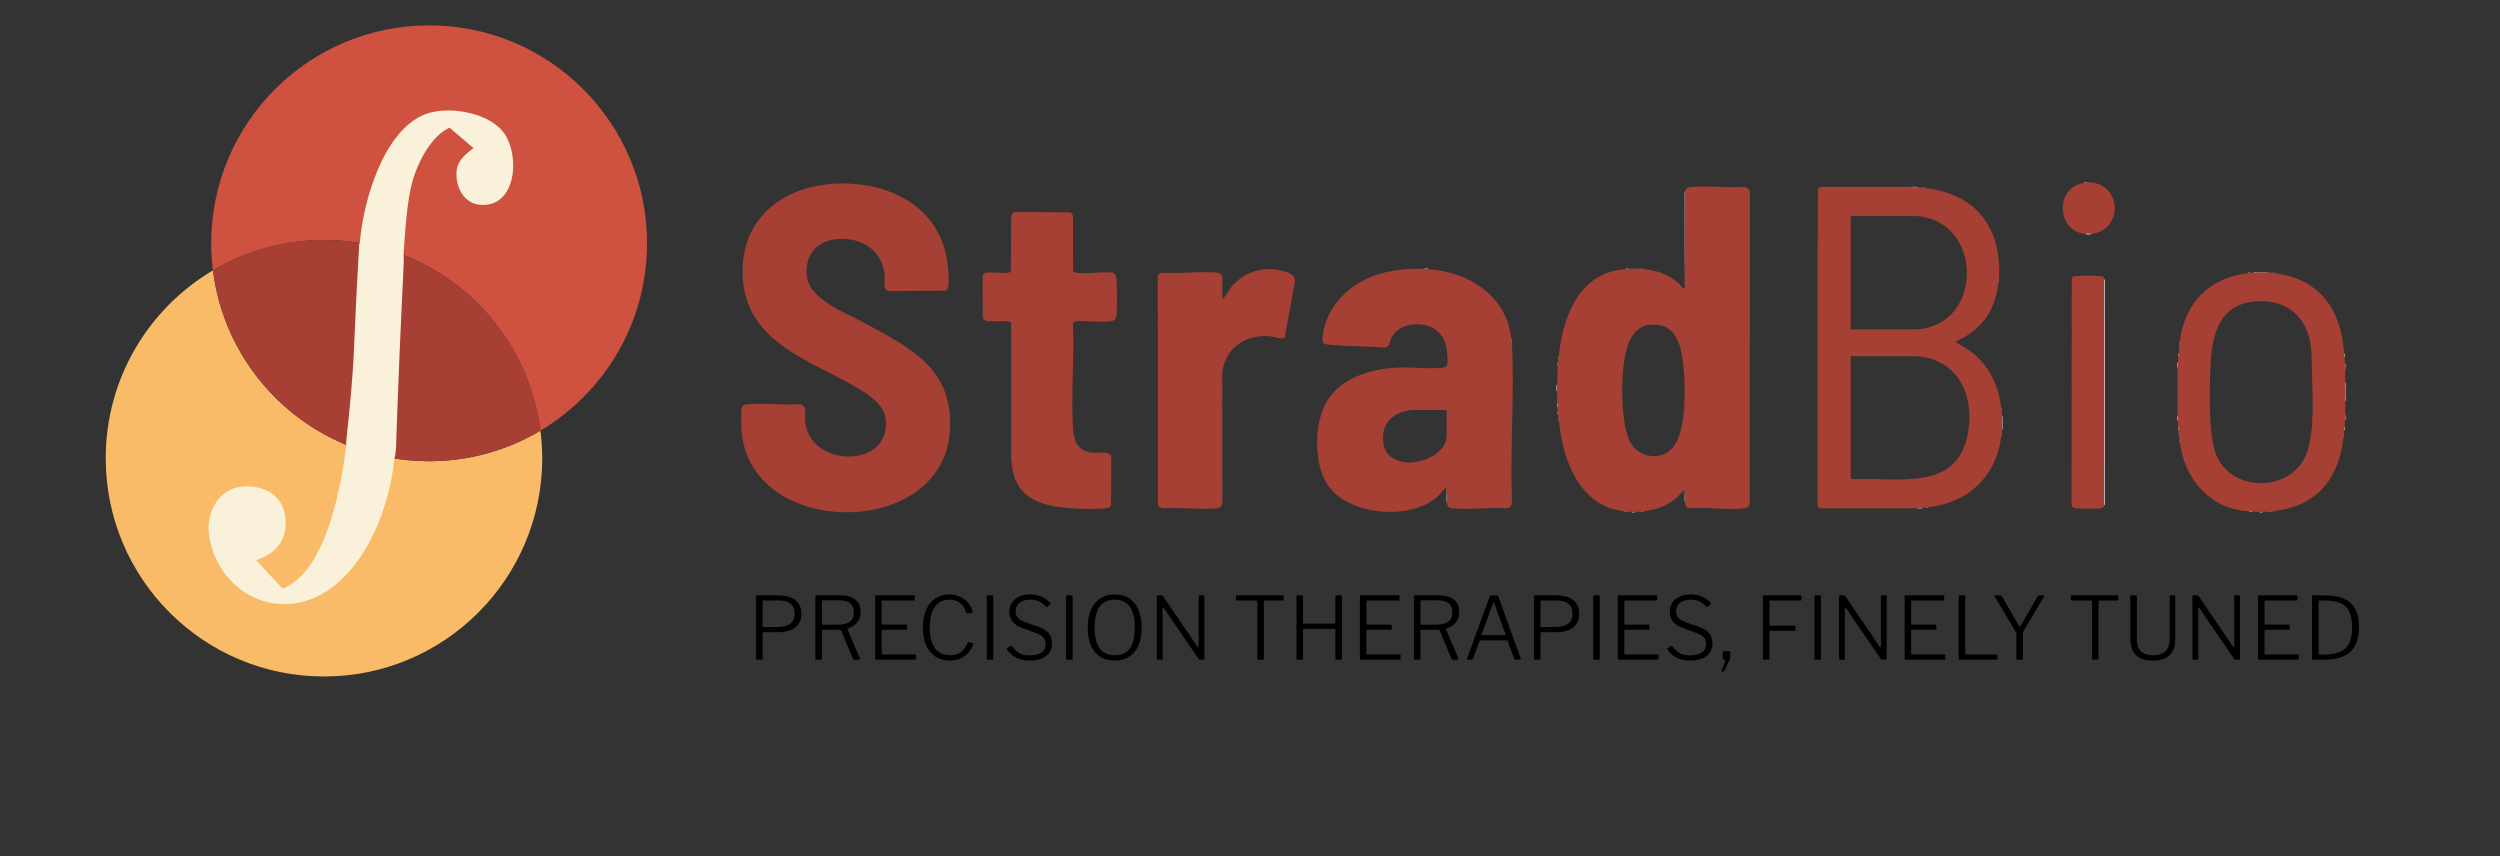<?xml version="1.0" encoding="UTF-8"?> <svg xmlns="http://www.w3.org/2000/svg" viewBox="0 0 330.551 113.187"><rect x="0" y="0" width="330.551" height="113.187" fill="#333333" stroke="none"/><g><g id="a"><path d="M110.372,24.285c6.259-.359,12.825,2.347,14.582,8.824.344,1.269.612,3.594.412,4.872-.034.217-.167.379-.37.462l-7.459.035c-.866-.098-.519-1.354-.563-2.008-.188-2.83-2.346-4.676-5.112-4.873-3.209-.228-5.549,1.575-5.175,4.943.341,3.073,5.197,4.842,7.561,6.131,6.256,3.409,11.861,6.091,11.352,14.295-.897,14.478-26.583,14.265-27.547-.08-.045-.674-.095-2.247.004-2.868.072-.454.466-.54.863-.574,2.153-.182,4.558.142,6.738.002,1.166.073.733,1.333.791,2.158.446,6.249,11.36,6.492,10.664-.145-.186-1.774-1.901-3.026-3.297-3.889-6.251-3.863-15.154-6.027-15.611-14.948-.386-7.533,5.041-11.93,12.167-12.339Z" fill="#a63f34"></path><path d="M147.446,42.236c-.105.122-.452.229-.621.248-1.454.166-3.203-.126-4.69.002-.18.025-.272.157-.271.335.21,4.52-.268,9.274 0,13.767.113,1.897.71,3.131,2.766,3.285.779.058,2.3-.371,2.311.715l-.041,6.168c-.07.335-.367.42-.681.452-2.008.201-5.506.062-7.468-.402-3.483-.824-4.864-2.74-5.059-6.287l.001-17.769c-.01-.078-.042-.149-.104-.199-.221-.173-2.434-.014-2.95-.077-.294-.036-.516-.122-.688-.371l-.024-5.691c.093-.18.28-.32.48-.352.848-.134,1.995.097,2.873-.003.142-.016.276-.039.378-.152l.035-7.223c.042-.372.242-.643.64-.646l7.16.039c.221.088.37.29.376.532l.013,7.17c.045.151.258.251.406.275,1.382.227,3.35-.188,4.767 0.0.445.059.54.486.567.87.089,1.274.106,3.432,0,4.694-.014.169-.07.495-.176.618Z" fill="#a63f34"></path><path d="M161.618,39.346c.022.089.096.124.19.039.279-.253.691-1.085,1.023-1.474,1.698-1.99,4.224-2.77,6.78-2.091.628.167,1.64.472,1.623,1.257l-1.362,7.567c-.246.296-1.642-.164-2.088-.194-3.189-.213-5.842,1.605-6.169,4.873l.007,17.094c-.056.582-.314.744-.871.793-2.218.194-4.717-.151-6.965-.003-.309-.019-.563-.163-.685-.45l-.018-30.269c.069-.252.288-.427.55-.434,2.36.171,5.023-.22,7.347-.003.254.024.638.228.638.497v2.797Z" fill="#a63f34"></path><path d="M278.23,36.889c.071,9.847.071,20.09,0,29.941-.084.221-.175.334-.421.373-.6.096-2.77.08-3.402.006-.354-.041-.496-.206-.494-.565l.01-29.635c.06-.283.088-.459.406-.502.589-.079,2.905-.082,3.48.008.272.042.336.143.421.374Z" fill="#a63f34"></path><path d="M276.641,30.916c-.312.06-.614.06-.908,0-3.758-.212-4.169-6.198-.151-6.729.142-.057.294-.082.454-.076,4.46-.062,4.839,6.191.605,6.805Z" fill="#a63f34"></path><path d="M278.23,66.83v-29.941c.024.065.119.139.081.256v29.429c.04.12-.056.191-.081.256Z" fill="#fcfcfc"></path><path d="M222.762,38.023l-.005-12.522c-.041-.112.065-.201.081-.256l-.076,12.778Z" fill="#fcfcfc"></path><path d="M287.916,53.75v-3.932c-.001,1.309-.001,2.622,0,3.932Z" fill="#fcfcfc"></path><path d="M310.088,53.069c0-.831 0-1.665,0-2.495.126.079.075.287.077.415.007.554.006,1.111,0,1.665-.001.128.048.336-.077.415Z" fill="#fcfcfc"></path><path d="M264.685,56.85c.025-.679.024-1.438,0-2.117.133.52.083,1.156.077,1.702-.001.128.048.336-.077.415Z" fill="#fcfcfc"></path><path d="M300.024,36.057c-.65-.024-1.395-.029-2.043,0,.079-.125.287-.076.415-.077.521-.005,1.134-.057,1.628.077Z" fill="#fcfcfc"></path><path d="M191.358,66.679c-.17-.615-.032-1.319-.076-1.966.215.363-.002,1.489.076,1.966Z" fill="#fcfcfc"></path><path d="M222.838,66.679c-.14-.509-.054-1.052-.076-1.588.198.312.011,1.182.076,1.588Z" fill="#fcfcfc"></path><path d="M253.712,24.792c-.363-.009-.82.071-1.135-.076.359.001.824-.064,1.135.076Z" fill="#fcfcfc"></path><path d="M205.887,51.859c-.126-.28-.128-.839,0-1.134-.006.377-0.0.757,0,1.134Z" fill="#fcfcfc"></path><path d="M276.641,30.916c-.259.037-.66.195-.908,0,.3.017.607-.012.908,0Z" fill="#fcfcfc"></path><path d="M310.013,55.715c.001-.286-.064-.682.076-.907-.001.286.064.682-.076.907Z" fill="#fcfcfc"></path><path d="M310.088,48.835c-.139-.225-.075-.622-.076-.907.14.225.074.621.076.907Z" fill="#fcfcfc"></path><path d="M287.992,55.715c-.139-.199-.074-.57-.076-.832.139.199.075.57.076.832Z" fill="#fcfcfc"></path><path d="M287.916,48.684c.001-.261-.063-.632.076-.832-.001.261.063.632-.076.832Z" fill="#fcfcfc"></path><path d="M254.242,67.132c-.174.138-.519.074-.757.076.176-.141.517-.07.757-.076Z" fill="#fcfcfc"></path><path d="M205.963,53.901c-.137-.149-.074-.467-.076-.68.137.149.075.468.076.68Z" fill="#fcfcfc"></path><path d="M299.267,67.662c-.119.127-.489.126-.605,0,.201 0.0.404.004.605,0Z" fill="#fcfcfc"></path><path d="M199.909,45.357c-.151-.131-.052-.416-.076-.605.022.195.063.36.076.605Z" fill="#fcfcfc"></path><path d="M288.067,56.925c-.135-.126-.074-.415-.076-.605.135.126.074.416.076.605Z" fill="#fcfcfc"></path><path d="M188.936,35.604c-.192-.013-.476.068-.605-.076.203.003.442-.054.605.076Z" fill="#fcfcfc"></path><path d="M310.013,47.247c-.138-.106-.065-.362-.076-.529.132.103.074.363.076.529Z" fill="#fcfcfc"></path><path d="M287.992,47.247c.002-.166-.056-.426.076-.529-.009.167.061.424-.076.529Z" fill="#fcfcfc"></path><path d="M264.231,37.343c.018-.166-.068-.422.076-.529-.012.223-.058.37-.076.529Z" fill="#fcfcfc"></path><path d="M217.541,35.604c-.166-.018-.422.068-.53-.076.226.012.365.056.53.076Z" fill="#fcfcfc"></path><path d="M309.937,56.925c.002-.166-.056-.426.076-.529-.002.166.056.426-.076.529Z" fill="#fcfcfc"></path><path d="M216.254,67.662c-.096.125-.434.125-.53,0,.176.004.354.004.53,0Z" fill="#fcfcfc"></path><path d="M205.963,48.306c.002-.143-.051-.372.076-.454-.002.143.051.371-.076.454Z" fill="#fcfcfc"></path><path d="M206.038,54.884c-.127-.082-.073-.311-.076-.454.127.082.074.311.076.454Z" fill="#fcfcfc"></path><path d="M215.346,35.528c-.084.132-.311.067-.454.076.082-.127.311-.074.454-.076Z" fill="#fcfcfc"></path><path d="M309.861,57.833c.011-.142-.058-.369.076-.454-.014.19-.062.33-.076.454Z" fill="#fcfcfc"></path><path d="M276.036,24.111c-.026 0-.35.062-.454.076.085-.134.311-.065.454-.076Z" fill="#fcfcfc"></path><path d="M297.829,67.662c-.143-.002-.372.051-.454-.076.143.005.371-.054.454.076Z" fill="#fcfcfc"></path><path d="M288.143,45.508c.016-.164.065-.286.076-.378-.004.121.047.314-.076.378Z" fill="#fcfcfc"></path><path d="M264.685,54.279c-.123-.065-.071-.257-.076-.378.012.098.063.199.076.378Z" fill="#fcfcfc"></path><path d="M300.856,36.133c-.121-.004-.314.047-.378-.076.179.014.276.062.378.076Z" fill="#fcfcfc"></path><path d="M297.527,36.057c-.057.004-.24.06-.378.076.065-.122.257-.071.378-.076Z" fill="#fcfcfc"></path><path d="M206.114,55.64c-.006-.059-.065-.206-.076-.378.123.065.071.257.076.378Z" fill="#fcfcfc"></path><path d="M264.609,57.681c.004-.121-.047-.314.076-.378-.013.177-.064.281-.076.378Z" fill="#fcfcfc"></path><path d="M288.143,57.757c-.004-.045-.067-.208-.076-.378.123.065.071.257.076.378Z" fill="#fcfcfc"></path><path d="M288.219,58.513c-.01-.079-.059-.213-.076-.378.123.065.071.257.076.378Z" fill="#fcfcfc"></path><path d="M254.544,24.867c-.121-.004-.314.047-.378-.076.177.012.288.066.378.076Z" fill="#fcfcfc"></path><path d="M254.999,67.057c-.091.01-.205.062-.378.076.065-.122.257-.071.378-.076Z" fill="#fcfcfc"></path><path d="M215.043,67.662c-.177-.012-.305-.067-.378-.076.121.004.314-.047.378.076Z" fill="#fcfcfc"></path><path d="M217.389,67.586c-.092.011-.2.063-.378.076.065-.122.257-.071.378-.076Z" fill="#fcfcfc"></path><path d="M300.553,67.586c-.063.006-.205.065-.378.076.065-.123.257-.071.378-.076Z" fill="#fcfcfc"></path><path d="M206.038,47.474c.011-.171.07-.322.076-.378-.004.121.047.314-.076.378Z" fill="#fcfcfc"></path><path d="M230.445,24.714c-2.199.149-4.642-.192-6.812.004-.483.043-.659.056-.796.528-.061,4.256-.086,8.515-.076,12.778l-.182.148c-1.313-1.646-2.982-2.318-5.039-2.568-.183.003-.359-.022-.53-.076-.532-.029-1.127-.008-1.665,0l-.454.076c-6.072.361-8.289,6.303-8.778,11.492l-.076.378c-.008.125.002.253,0,.378l-.076.454c-.01.808-.063,1.61-.076,2.419-.067.375-.066.758,0,1.134.001.453-.003.908,0,1.361l.076.68c.001.176-.003.353,0,.529l.076.454c.001.126-.008.254,0,.378l.076.378c.511,5.15,2.644,11.247,8.551,11.946l.378.076c.224.015.456-.005.681,0,.172.066.358.066.53,0,.25-.005.508.017.757,0l.378-.076c2.067-.237,3.522-.935,4.961-2.418.129-.133.174-.452.412-.077.03.529.055,1.058.076,1.588.094.341.174.485.566.531,2.286-.204,5.038.267,7.268 0.0.384-.046.605-.228.683-.603l.016-41.23c-.086-.474-.474-.65-.925-.663ZM221.387,58.916c-1.486,2.126-4.773,1.73-5.903-.579-1.236-2.524-1.173-8.877-.555-11.62.376-1.667,1.205-3.527,3.124-3.759,3.317-.4,4.133,2.23,4.472,4.941.346,2.768.482,8.698-1.138,11.016Z" fill="#a63f34"></path><path d="M199.909,45.357c-.054-.196-.079-.398-.076-.605-.636-5.61-5.567-8.783-10.897-9.148l-.605-.076c-3.425-.045-6.647.398-9.483,2.433-2.175,1.561-3.885,4.162-3.989,6.908-.025.651.409.665.949.713,2.429.218,4.9.195,7.334.374.66-.093.613-.84.862-1.331.977-1.925,3.992-2.217,5.682-1.115,1.219.796,1.609,2.076,1.675,3.468.027.568.192,1.55-.494,1.631-1.848.218-4.204-.102-6.134-.004-3.501.176-7.517,1.352-9.355,4.564-1.606,2.806-1.672,7.901 0,10.686,2.606,4.341,11.023,5.058,14.694,1.803.229-.203.856-.999.982-1.063.149-.076.168.016.228.117.029.655.055,1.31.076,1.966.109.394.201.493.64.533,2.28.21,4.88-.166,7.194-.002.533-.064.677-.376.72-.868-.264-6.922.341-14.092-.003-20.984ZM191.282,57.568c0,3.67-7.983,5.386-8.398.831-.234-2.565,1.367-3.869,3.745-4.195h4.54c.008,0,.114.105.114.113v3.251Z" fill="#a63f34"></path><path d="M264.685,54.733c-.005-.15.011-.304,0-.454l-.076-.378c-.387-3.105-1.742-5.84-4.335-7.653-.243-.17-1.621-.911-1.643-1.005-.041-.172.893-.546,1.082-.657,2.816-1.654,4.152-4.018,4.518-7.243-.003-.183.022-.36.076-.529.368-6.694-3.017-11.197-9.762-11.946l-.378-.076c-.15-.01-.304.004-.454,0l-1.135-.076c-3.821-.009-7.645.009-11.467-.003-.269.067-.691-.012-.742.317-.119,13.863-.012,27.744-.053,41.614-.015.325.158.556.494.565,4.225-.02,8.453.022,12.677-.002l.757-.076c.125-.002.254.01.378,0l.378-.075c5.287-.603,8.946-4.074,9.611-9.376l.076-.378c.011-.149-.005-.303,0-.454.09-.694.069-1.416,0-2.117ZM244.707,28.572l8.668-.003c8.92.601,8.909,14.462.072,14.972l-8.739.001v-14.97ZM260.196,57.317c-1.43,7.808-9.39,5.762-15.228,6.039-.077.016-.261-.055-.261-.117v-16.142l8.664.001c5.526.356,7.745,5.199,6.825,10.22Z" fill="#a63f34"></path><path d="M310.088,50.574c-0-.579.002-1.16,0-1.739l-.076-.907c-.001-.226.003-.454,0-.68l-.076-.529c-.368-5.726-3.138-9.783-9.081-10.585l-.378-.076c-.149-.012-.304.005-.454,0-.676-.069-1.375-.092-2.043,0-.15.007-.304-.011-.454,0-.134-.003-.26.022-.378.076-5.067.584-8.325,3.999-8.929,8.997.002.134-.023.26-.076.378-.037.375-.054.826-.076,1.21l-.076.529c-.002.201.001.404,0,.605l-.076.832c-.002.377 0.0.757,0,1.134v3.932c0.0.377-.002.757,0,1.134l.076.832c.001.201-.002.404,0,.605l.076.605c.001.151-.008.304,0,.454l.076.378c.01.124-.012.254,0,.378l.076.378c.628,4.824,4.026,8.889,9.156,9.073l.454.076c.277.003.555-.001.832,0,.197.066.409.067.605,0,.3-.007.609.019.908,0l.378-.076c5.704-.589,8.713-4.227,9.308-9.753-.004-.159.022-.31.076-.454.011-.149-.002-.304,0-.454l.076-.529c.002-.226-.001-.454,0-.68l.076-.907c.002-.579-0-1.16,0-1.739.059-.831.06-1.664,0-2.495ZM304.399,61.107c-2.549,3.858-8.908,3.681-11.123-.426-1.289-2.391-1.127-8.318-1.05-11.13.117-4.231.57-9.196,5.89-9.69,4.077-.379,6.973,1.938,7.431,5.989.148,1.31.113,2.62.149,3.934.085,3.127.442,8.692-1.297,11.324Z" fill="#a63f34"></path><g><path d="M28.156,35.745c-8.485,5.025-14.178,14.267-14.178,24.843,0,15.938,12.92,28.858,28.858,28.858s28.858-12.92,28.858-28.858c0-1.237-.087-2.453-.238-3.649-4.308,2.565-9.339,4.043-14.717,4.043-14.701,0-26.822-11.013-28.584-25.237Z" fill="#f9bb68"></path><path d="M85.554,32.169c0-15.913-12.9-28.813-28.814-28.813s-28.814,12.9-28.814,28.813c0,1.212.084,2.404.229,3.577,4.302-2.548,9.319-4.015,14.681-4.015,14.701,0,26.826,10.995,28.62,25.209,8.44-5.025,14.097-14.235,14.097-24.771Z" fill="#cf5240"></path><path d="M42.837,31.73c-5.362,0-10.379,1.467-14.681,4.015,1.762,14.224,13.883,25.237,28.584,25.237,5.378,0,10.409-1.478,14.717-4.043-1.795-14.214-13.92-25.209-28.62-25.209Z" fill="#a73f34"></path><path d="M53.361,33.65c.021.444.036.888.014,1.332-.392,7.865-.725,15.863-.997,23.63.016.733-.066,1.439-.246,2.117-.6,6.074-3.408,13.581-8.581,17.19-6.514,4.545-14.481.732-15.865-6.841-.629-3.443,1.395-6.938,5.18-6.769,3.249.145,5.103,2.107,4.885,5.402-.147,2.232-1.867,3.715-3.889,4.351l3.452,3.717c.027.029.056.036.094.036.287-.004,1.427-.797,1.697-1.015,4.345-3.505,5.954-12.465,6.68-17.762-.011-.297-.017-.595.015-.891.452-4.253.891-8.502,1.038-12.781.183-4.415.403-8.781.658-13.101l.08-.154c.428-5.382,3.04-14.715,8.548-16.968,2.917-1.193,8.141-.35,10.26,2.122,2.432,2.839,2.059,10.023-2.715,9.831-2.365-.095-3.507-2.43-3.292-4.577.127-1.27,1.262-2.252,2.244-2.924l-3.123-2.664c-.125-.057-.306.075-.423.14-2.399,1.319-4.169,5.079-4.728,7.659-.621,2.865-.786,5.99-.988,8.917Z" fill="#faf1da"></path></g><path d="M105.57,82.533c-.26.359-.616.625-1.067.797-.452.172-.968.26-1.549.26h-2.02c-.069,0-.103.033-.103.102v3.397c0,.092-.046.139-.138.139h-.597c-.046,0-.079-.01-.098-.029s-.029-.051-.029-.098v-8.25c0-.092.042-.139.127-.139h2.743c.605,0,1.142.082,1.613.248.47.164.839.426,1.107.785.268.359.402.83.402,1.412,0,.559-.13,1.018-.391,1.377ZM104.79,80.1c-.184-.252-.444-.434-.78-.545-.337-.111-.738-.166-1.205-.166h-1.836c-.092,0-.138.041-.138.127v3.246c0,.092.035.139.103.139h1.951c.658,0,1.186-.139,1.584-.418s.597-.734.597-1.361c0-.428-.092-.768-.275-1.022Z"></path><path d="M113.673,87.162c-.023.043-.057.065-.103.065h-.631c-.069,0-.123-.043-.161-.127l-1.549-3.705c-.031-.084-.115-.127-.252-.127h-2.169c-.054,0-.09.012-.109.035-.019.021-.029.053-.029.092v3.672c0,.105-.05.16-.149.16h-.562c-.061,0-.102-.012-.121-.035s-.029-.057-.029-.103v-8.238c0-.092.042-.139.127-.139h3.099c.872,0,1.549.182,2.031.545s.723.906.723,1.625c0,.443-.085.816-.252,1.119-.169.303-.384.541-.648.717s-.53.303-.798.379c-.053.008-.069.041-.046.103l1.642,3.832c.015.047.011.09-.012.131ZM112.336,82.217c.371-.256.557-.67.557-1.244,0-.543-.161-.945-.482-1.205-.322-.26-.792-.391-1.412-.391h-2.181c-.1,0-.149.035-.149.103v2.996c0,.084.035.125.103.125h1.905c.735,0,1.288-.127,1.659-.385Z"></path><path d="M115.842,78.711h4.992c.069,0,.103.035.103.103v.471c0,.076-.042.115-.127.115h-4.097c-.092,0-.138.041-.138.125v2.951c0,.076.042.113.127.113h3.11c.069,0,.103.035.103.103v.482c0,.031-.006.053-.017.068-.012.016-.041.023-.086.023h-3.122c-.077,0-.115.039-.115.115v3.041c0,.076.038.115.115.115h4.281c.085,0,.127.033.127.103v.48c0,.031-.01.055-.029.074s-.048.029-.086.029h-5.13c-.092,0-.138-.047-.138-.139v-8.238c0-.092.042-.139.127-.139Z"></path><path d="M126.624,78.779c.348.123.662.291.941.506s.509.461.689.74.289.576.327.889c.008.047.008.08,0,.098-.008.019-.034.029-.08.029l-.666.057c-.03.008-.053.002-.069-.016-.015-.019-.027-.049-.034-.086-.123-.506-.375-.918-.757-1.234-.383-.318-.85-.477-1.4-.477-.849,0-1.502.312-1.956.935-.456.623-.683,1.547-.683,2.772,0,1.185.226,2.088.677,2.709.451.619,1.132.93,2.043.93.558,0,1.025-.137,1.4-.408s.677-.701.907-1.291c.015-.031.05-.041.103-.035l.562.15c.015.008.029.019.04.033.012.016.014.047.006.092-.069.231-.169.453-.298.666-.13.215-.287.414-.471.598s-.394.344-.631.482c-.237.137-.496.242-.775.315s-.58.109-.901.109c-.742,0-1.381-.176-1.917-.521-.536-.35-.945-.848-1.228-1.498-.283-.65-.425-1.432-.425-2.342,0-.918.142-1.703.425-2.357.283-.654.686-1.156,1.211-1.504.524-.348,1.153-.523,1.888-.523.367,0,.725.062,1.073.184Z"></path><path d="M131.22,78.711c.077,0,.115.047.115.139v8.205c0,.068-.011.113-.034.137s-.069.035-.138.035h-.528c-.069,0-.113-.01-.132-.029s-.029-.055-.029-.109v-8.238c0-.092.042-.139.127-.139h.62Z"></path><path d="M137.44,79.549c-.329-.176-.731-.264-1.205-.264-.597,0-1.071.139-1.423.414s-.528.66-.528,1.158c0,.131.029.281.086.453.058.172.18.344.368.512.187.168.468.32.843.459l1.63.562c.689.229,1.176.527,1.463.894.287.367.431.803.431,1.309,0,.482-.119.894-.356,1.238-.237.346-.576.607-1.016.787-.44.178-.966.27-1.578.27-.444,0-.851-.055-1.222-.162-.371-.105-.702-.264-.993-.475-.291-.211-.547-.473-.769-.787-.038-.045-.052-.09-.04-.131.011-.043.048-.086.109-.133l.298-.207c.069-.037.121-.057.155-.057.034,0,.07.023.109.068.206.262.413.48.62.66s.444.315.711.402c.268.088.601.131.999.131.635,0,1.148-.117,1.538-.355.39-.236.585-.631.585-1.182,0-.207-.039-.393-.115-.557-.077-.164-.212-.32-.408-.471-.195-.148-.484-.293-.866-.43l-1.733-.631c-.421-.154-.753-.342-.998-.562-.245-.223-.421-.467-.528-.734-.107-.268-.161-.537-.161-.805,0-.488.117-.906.35-1.25s.56-.611.981-.799c.42-.188.91-.281,1.469-.281.375,0,.717.047,1.027.139s.599.221.867.385c.268.164.505.365.711.602.023.031.04.062.052.092.011.031-.006.066-.052.103l-.413.334c-.039.021-.067.027-.086.016-.019-.01-.051-.035-.097-.074-.214-.252-.486-.467-.815-.643Z"></path><path d="M141.709,78.711c.077,0,.115.047.115.139v8.205c0,.068-.011.113-.034.137s-.069.035-.138.035h-.528c-.069,0-.113-.01-.132-.029s-.029-.055-.029-.109v-8.238c0-.092.042-.139.127-.139h.62Z"></path><path d="M145.479,86.842c-.532-.332-.941-.822-1.228-1.469-.287-.646-.431-1.432-.431-2.357,0-.949.145-1.752.436-2.41.291-.658.704-1.158,1.24-1.498s1.17-.512,1.905-.512c.734,0,1.366.172,1.894.512s.935.836,1.222,1.486.43,1.449.43,2.398c0,.934-.142,1.723-.424,2.369-.283.646-.693,1.139-1.228,1.475-.536.336-1.171.506-1.905.506-.742,0-1.379-.168-1.911-.5ZM149.381,85.746c.44-.596.66-1.514.66-2.754,0-1.254-.224-2.186-.671-2.795-.448-.607-1.104-.912-1.968-.912-.88,0-1.546.307-1.997.918-.452.613-.677,1.543-.677,2.789,0,1.24.228,2.158.683,2.754.455.598,1.123.896,2.002.896.872,0,1.528-.299,1.968-.896Z"></path><path d="M159.131,78.711c.076,0,.115.043.115.127v8.262c0,.039-.01.068-.029.092s-.052.035-.098.035h-.401c-.046,0-.088-.004-.127-.012-.039-.008-.073-.031-.103-.068l-4.625-6.771c-.038-.053-.071-.076-.098-.068s-.04.035-.04.08v6.713c0,.084-.046.127-.138.127h-.494c-.092,0-.138-.047-.138-.139v-8.238c0-.092.042-.139.127-.139h.482c.054,0,.094.006.121.018s.055.041.086.086l4.545,6.68c.046.053.086.072.121.057.034-.014.051-.045.051-.092v-6.621c0-.084.039-.127.115-.127h.528Z"></path><path d="M163.434,78.826c0-.039.008-.066.023-.086s.046-.029.092-.029h6.06c.046,0,.077.01.092.029.016.019.023.047.023.086v.471c0,.068-.038.103-.115.103h-2.376c-.085,0-.126.033-.126.103v7.584c0,.092-.039.139-.115.139h-.62c-.084,0-.126-.047-.126-.139v-7.584c0-.07-.039-.103-.115-.103h-2.583c-.077,0-.115-.035-.115-.103v-.471Z"></path><path d="M172.373,83.152c-.06,0-.092.031-.092.092v3.844c0,.092-.05.139-.148.139h-.574c-.053,0-.09-.012-.109-.035s-.029-.057-.029-.103v-8.238c0-.092.042-.139.127-.139h.62c.076,0,.114.047.114.139v3.477c0,.084.042.127.127.127h4.039c.077,0,.115-.039.115-.115v-3.5c0-.084.034-.127.103-.127h.631c.084,0,.127.047.127.139v8.238c0,.047-.01.08-.029.103-.019.023-.056.035-.108.035h-.574c-.1,0-.149-.047-.149-.139v-3.832c0-.068-.034-.103-.103-.103h-4.086Z"></path><path d="M179.936,78.711h4.993c.068,0,.102.035.102.103v.471c0,.076-.042.115-.126.115h-4.097c-.092,0-.138.041-.138.125v2.951c0,.076.042.113.126.113h3.11c.068,0,.102.035.102.103v.482c0,.031-.005.053-.017.068s-.04.023-.086.023h-3.122c-.076,0-.114.039-.114.115v3.041c0,.076.038.115.114.115h4.281c.084,0,.126.033.126.103v.48c0,.031-.01.055-.028.074-.019.019-.048.029-.087.029h-5.13c-.092,0-.138-.047-.138-.139v-8.238c0-.092.042-.139.126-.139Z"></path><path d="M192.814,87.162c-.023.043-.058.065-.103.065h-.632c-.068,0-.122-.043-.16-.127l-1.55-3.705c-.03-.084-.114-.127-.252-.127h-2.169c-.054,0-.091.012-.109.035-.019.021-.028.053-.028.092v3.672c0,.105-.05.16-.149.16h-.562c-.061,0-.102-.012-.12-.035-.019-.023-.029-.057-.029-.103v-8.238c0-.092.042-.139.126-.139h3.1c.872,0,1.549.182,2.031.545.481.363.723.906.723,1.625,0,.443-.084.816-.253,1.119-.168.303-.384.541-.647.717-.265.176-.53.303-.798.379-.054.008-.069.041-.046.103l1.641,3.832c.016.047.012.09-.011.131ZM191.476,82.217c.371-.256.557-.67.557-1.244,0-.543-.16-.945-.481-1.205s-.792-.391-1.412-.391h-2.181c-.1,0-.148.035-.148.103v2.996c0,.084.034.125.102.125h1.905c.734,0,1.287-.127,1.658-.385Z"></path><path d="M193.979,87.18c-.019-.029-.021-.068-.006-.113l2.995-8.205c.023-.055.05-.092.08-.115.031-.023.073-.035.127-.035h.689c.13,0,.21.051.241.15l2.961,8.205c.022.037.022.074,0,.107-.023.035-.058.053-.103.053h-.585c-.093,0-.149-.035-.173-.103l-.849-2.363c-.008-.031-.019-.053-.035-.068-.015-.016-.046-.023-.092-.023h-3.488c-.061,0-.103.031-.127.092l-.872,2.375c-.008.029-.022.053-.046.068-.022.016-.058.023-.103.023h-.527c-.038,0-.067-.016-.086-.047ZM198.977,83.967c.084,0,.11-.041.08-.125l-1.48-4.074c-.03-.068-.06-.103-.086-.103-.027,0-.056.039-.086.115l-1.504,4.074c-.03.076-.012.113.058.113h3.019Z"></path><path d="M208.421,82.533c-.26.359-.616.625-1.067.797s-.968.26-1.549.26h-2.021c-.068,0-.102.033-.102.102v3.397c0,.092-.046.139-.138.139h-.598c-.046,0-.078-.01-.097-.029-.019-.019-.029-.051-.029-.098v-8.25c0-.092.042-.139.126-.139h2.743c.605,0,1.143.082,1.612.248.471.164.84.426,1.107.785.269.359.402.83.402,1.412,0,.559-.131,1.018-.391,1.377ZM207.641,80.1c-.184-.252-.443-.434-.78-.545s-.738-.166-1.205-.166h-1.836c-.092,0-.138.041-.138.127v3.246c0,.092.034.139.102.139h1.951c.658,0,1.187-.139,1.584-.418s.597-.734.597-1.361c0-.428-.092-.768-.275-1.022Z"></path><path d="M211.405,78.711c.076,0,.115.047.115.139v8.205c0,.068-.012.113-.035.137-.022.023-.068.035-.138.035h-.527c-.069,0-.113-.01-.132-.029-.019-.019-.029-.055-.029-.109v-8.238c0-.092.042-.139.126-.139h.62Z"></path><path d="M214.034,78.711h4.993c.068,0,.102.035.102.103v.471c0,.076-.042.115-.126.115h-4.097c-.092,0-.138.041-.138.125v2.951c0,.076.042.113.126.113h3.11c.068,0,.102.035.102.103v.482c0,.031-.005.053-.017.068s-.04.023-.086.023h-3.122c-.076,0-.114.039-.114.115v3.041c0,.076.038.115.114.115h4.281c.084,0,.126.033.126.103v.48c0,.031-.01.055-.028.074-.019.019-.048.029-.087.029h-5.13c-.092,0-.138-.047-.138-.139v-8.238c0-.092.042-.139.126-.139Z"></path><path d="M224.765,79.549c-.329-.176-.731-.264-1.205-.264-.597,0-1.071.139-1.423.414-.352.275-.528.66-.528,1.158,0,.131.028.281.086.453s.18.344.367.512.469.32.844.459l1.63.562c.689.229,1.176.527,1.463.894s.431.803.431,1.309c0,.482-.119.894-.355,1.238-.237.346-.576.607-1.016.787-.44.178-.967.27-1.578.27-.444,0-.852-.055-1.223-.162-.371-.105-.702-.264-.992-.475-.291-.211-.548-.473-.769-.787-.038-.045-.052-.09-.04-.131.012-.043.048-.086.109-.133l.298-.207c.069-.037.121-.057.155-.057s.07.023.108.068c.207.262.414.48.62.66.207.18.443.315.712.402.268.088.601.131.998.131.635,0,1.147-.117,1.538-.355.39-.236.585-.631.585-1.182,0-.207-.038-.393-.114-.557-.077-.164-.213-.32-.407-.471-.195-.148-.484-.293-.867-.43l-1.732-.631c-.421-.154-.754-.342-.999-.562-.245-.223-.421-.467-.527-.734-.107-.268-.161-.537-.161-.805,0-.488.117-.906.351-1.25s.56-.611.981-.799.911-.281,1.47-.281c.374,0,.717.047,1.026.139.31.092.599.221.867.385.268.164.505.365.711.602.023.031.041.062.052.092.012.031-.006.066-.052.103l-.413.334c-.038.021-.066.027-.086.016-.019-.01-.052-.035-.098-.074-.214-.252-.485-.467-.815-.643Z"></path><path d="M227.617,88.781c-.012-.027-.01-.059.006-.098l.505-1.297c.046-.107.015-.16-.092-.16h-.127c-.084,0-.126-.039-.126-.115v-.918c0-.06.03-.092.092-.092h.804c.06,0,.092.031.092.092v.816c0,.053-.012.102-.034.146l-.758,1.562c-.016.037-.04.065-.074.08-.035.016-.075.023-.121.023h-.103c-.03,0-.052-.014-.062-.041Z"></path><path d="M233.222,78.711h4.878c.069,0,.103.035.103.103v.471c0,.076-.042.115-.126.115h-3.982c-.092,0-.138.041-.138.125v3.1c0,.068.042.103.126.103h3.213c.069,0,.103.033.103.103v.471c0,.068-.038.103-.114.103h-3.214c-.076,0-.114.037-.114.113v3.58c0,.084-.043.127-.127.127h-.597c-.054,0-.09-.01-.108-.029-.019-.019-.029-.055-.029-.109v-8.238c0-.092.042-.139.126-.139Z"></path><path d="M240.659,78.711c.076,0,.115.047.115.139v8.205c0,.068-.012.113-.035.137-.022.023-.068.035-.138.035h-.527c-.069,0-.113-.01-.132-.029-.019-.019-.029-.055-.029-.109v-8.238c0-.092.042-.139.126-.139h.62Z"></path><path d="M249.336,78.711c.076,0,.114.043.114.127v8.262c0,.039-.01.068-.028.092-.019.023-.052.035-.098.035h-.401c-.046,0-.088-.004-.127-.012-.038-.008-.072-.031-.102-.068l-4.625-6.771c-.039-.053-.071-.076-.098-.068-.027.008-.04.035-.04.08v6.713c0,.084-.046.127-.138.127h-.494c-.092,0-.138-.047-.138-.139v-8.238c0-.092.042-.139.126-.139h.482c.054,0,.094.006.12.018.027.012.056.041.087.086l4.544,6.68c.046.053.087.072.121.057.034-.014.052-.045.052-.092v-6.621c0-.084.038-.127.114-.127h.528Z"></path><path d="M251.964,78.711h4.993c.068,0,.102.035.102.103v.471c0,.076-.042.115-.126.115h-4.097c-.092,0-.138.041-.138.125v2.951c0,.076.042.113.126.113h3.11c.068,0,.102.035.102.103v.482c0,.031-.005.053-.017.068s-.04.023-.086.023h-3.122c-.076,0-.114.039-.114.115v3.041c0,.076.038.115.114.115h4.281c.084,0,.126.033.126.103v.48c0,.031-.01.055-.028.074-.019.019-.048.029-.087.029h-5.13c-.092,0-.138-.047-.138-.139v-8.238c0-.092.042-.139.126-.139Z"></path><path d="M259.103,78.711h.62c.076,0,.115.047.115.139v7.574c0,.076.038.115.114.115h4.052c.076,0,.114.033.114.103v.48c0,.031-.008.055-.022.074-.016.019-.046.029-.092.029h-4.89c-.054,0-.09-.012-.108-.035-.019-.023-.029-.057-.029-.103v-8.238c0-.092.042-.139.126-.139Z"></path><path d="M270.281,78.752c.015.027.011.062-.012.109l-2.731,4.602c-.031.039-.048.076-.052.115-.004.037-.006.103-.006.195v3.269c0,.121-.068.184-.207.184h-.493c-.068,0-.114-.014-.138-.041-.022-.025-.034-.062-.034-.107v-3.225c0-.07-.006-.121-.018-.156-.012-.033-.028-.074-.052-.119l-2.788-4.695c-.023-.053-.025-.096-.006-.125.019-.031.059-.047.12-.047h.597c.061,0,.105.01.132.029.027.019.056.051.087.098l2.249,3.844c.046.092.09.139.132.139s.086-.039.132-.115l2.227-3.867c.038-.053.069-.088.092-.103.023-.016.065-.023.126-.023h.552c.046,0,.076.014.092.041Z"></path><path d="M273.792,78.826c0-.039.008-.066.023-.086.015-.019.046-.029.092-.029h6.06c.046,0,.076.01.092.029.015.019.022.047.022.086v.471c0,.068-.038.103-.114.103h-2.376c-.084,0-.126.033-.126.103v7.584c0,.092-.039.139-.115.139h-.619c-.085,0-.127-.047-.127-.139v-7.584c0-.07-.038-.103-.114-.103h-2.582c-.077,0-.115-.035-.115-.103v-.471Z"></path><path d="M287.277,86.092c-.222.428-.555.744-.998.945-.443.203-.991.305-1.642.305-.689,0-1.25-.111-1.687-.332-.436-.223-.76-.559-.97-1.01-.211-.453-.315-1.022-.315-1.711v-5.428c0-.1.038-.15.114-.15h.62c.092,0,.138.047.138.139v5.67c0,.711.18,1.242.539,1.594.359.353.899.529,1.618.529.475,0,.874-.08,1.199-.236s.57-.395.734-.711c.165-.318.247-.721.247-1.211v-5.646c0-.084.038-.127.115-.127h.505c.076,0,.114.043.114.127v5.635c0,.65-.11,1.19-.333,1.619Z"></path><path d="M296.057,78.711c.076,0,.114.043.114.127v8.262c0,.039-.01.068-.028.092-.019.023-.052.035-.098.035h-.401c-.046,0-.088-.004-.127-.012-.038-.008-.072-.031-.102-.068l-4.625-6.771c-.039-.053-.071-.076-.098-.068-.027.008-.04.035-.04.08v6.713c0,.084-.046.127-.138.127h-.494c-.092,0-.138-.047-.138-.139v-8.238c0-.092.042-.139.126-.139h.482c.054,0,.094.006.12.018.027.012.056.041.087.086l4.544,6.68c.046.053.087.072.121.057.034-.014.052-.045.052-.092v-6.621c0-.084.038-.127.114-.127h.528Z"></path><path d="M298.685,78.711h4.993c.068,0,.102.035.102.103v.471c0,.076-.042.115-.126.115h-4.097c-.092,0-.138.041-.138.125v2.951c0,.076.042.113.126.113h3.11c.068,0,.102.035.102.103v.482c0,.031-.005.053-.017.068s-.04.023-.086.023h-3.122c-.076,0-.114.039-.114.115v3.041c0,.076.038.115.114.115h4.281c.084,0,.126.033.126.103v.48c0,.031-.01.055-.028.074-.019.019-.048.029-.087.029h-5.13c-.092,0-.138-.047-.138-.139v-8.238c0-.092.042-.139.126-.139Z"></path><path d="M305.835,87.226c-.092,0-.138-.051-.138-.148v-8.229c0-.047.012-.08.034-.103.023-.023.061-.035.115-.035h.379c.138,0,.277.002.419.006s.281.006.419.006h.379c1.062.008,1.922.17,2.576.488.654.316,1.132.781,1.435,1.395.302.611.453,1.373.453,2.283,0,.981-.166,1.791-.499,2.434s-.838,1.121-1.515,1.434c-.678.315-1.54.471-2.588.471h-1.47ZM306.697,86.551h.493c.902,0,1.634-.117,2.192-.352.558-.232.968-.613,1.228-1.141.26-.529.391-1.225.391-2.09,0-.934-.137-1.656-.408-2.168-.272-.514-.685-.875-1.239-1.086-.555-.209-1.261-.315-2.117-.315h-.562c-.076,0-.114.053-.114.16v6.875c0,.076.046.115.138.115Z"></path></g></g></svg> 